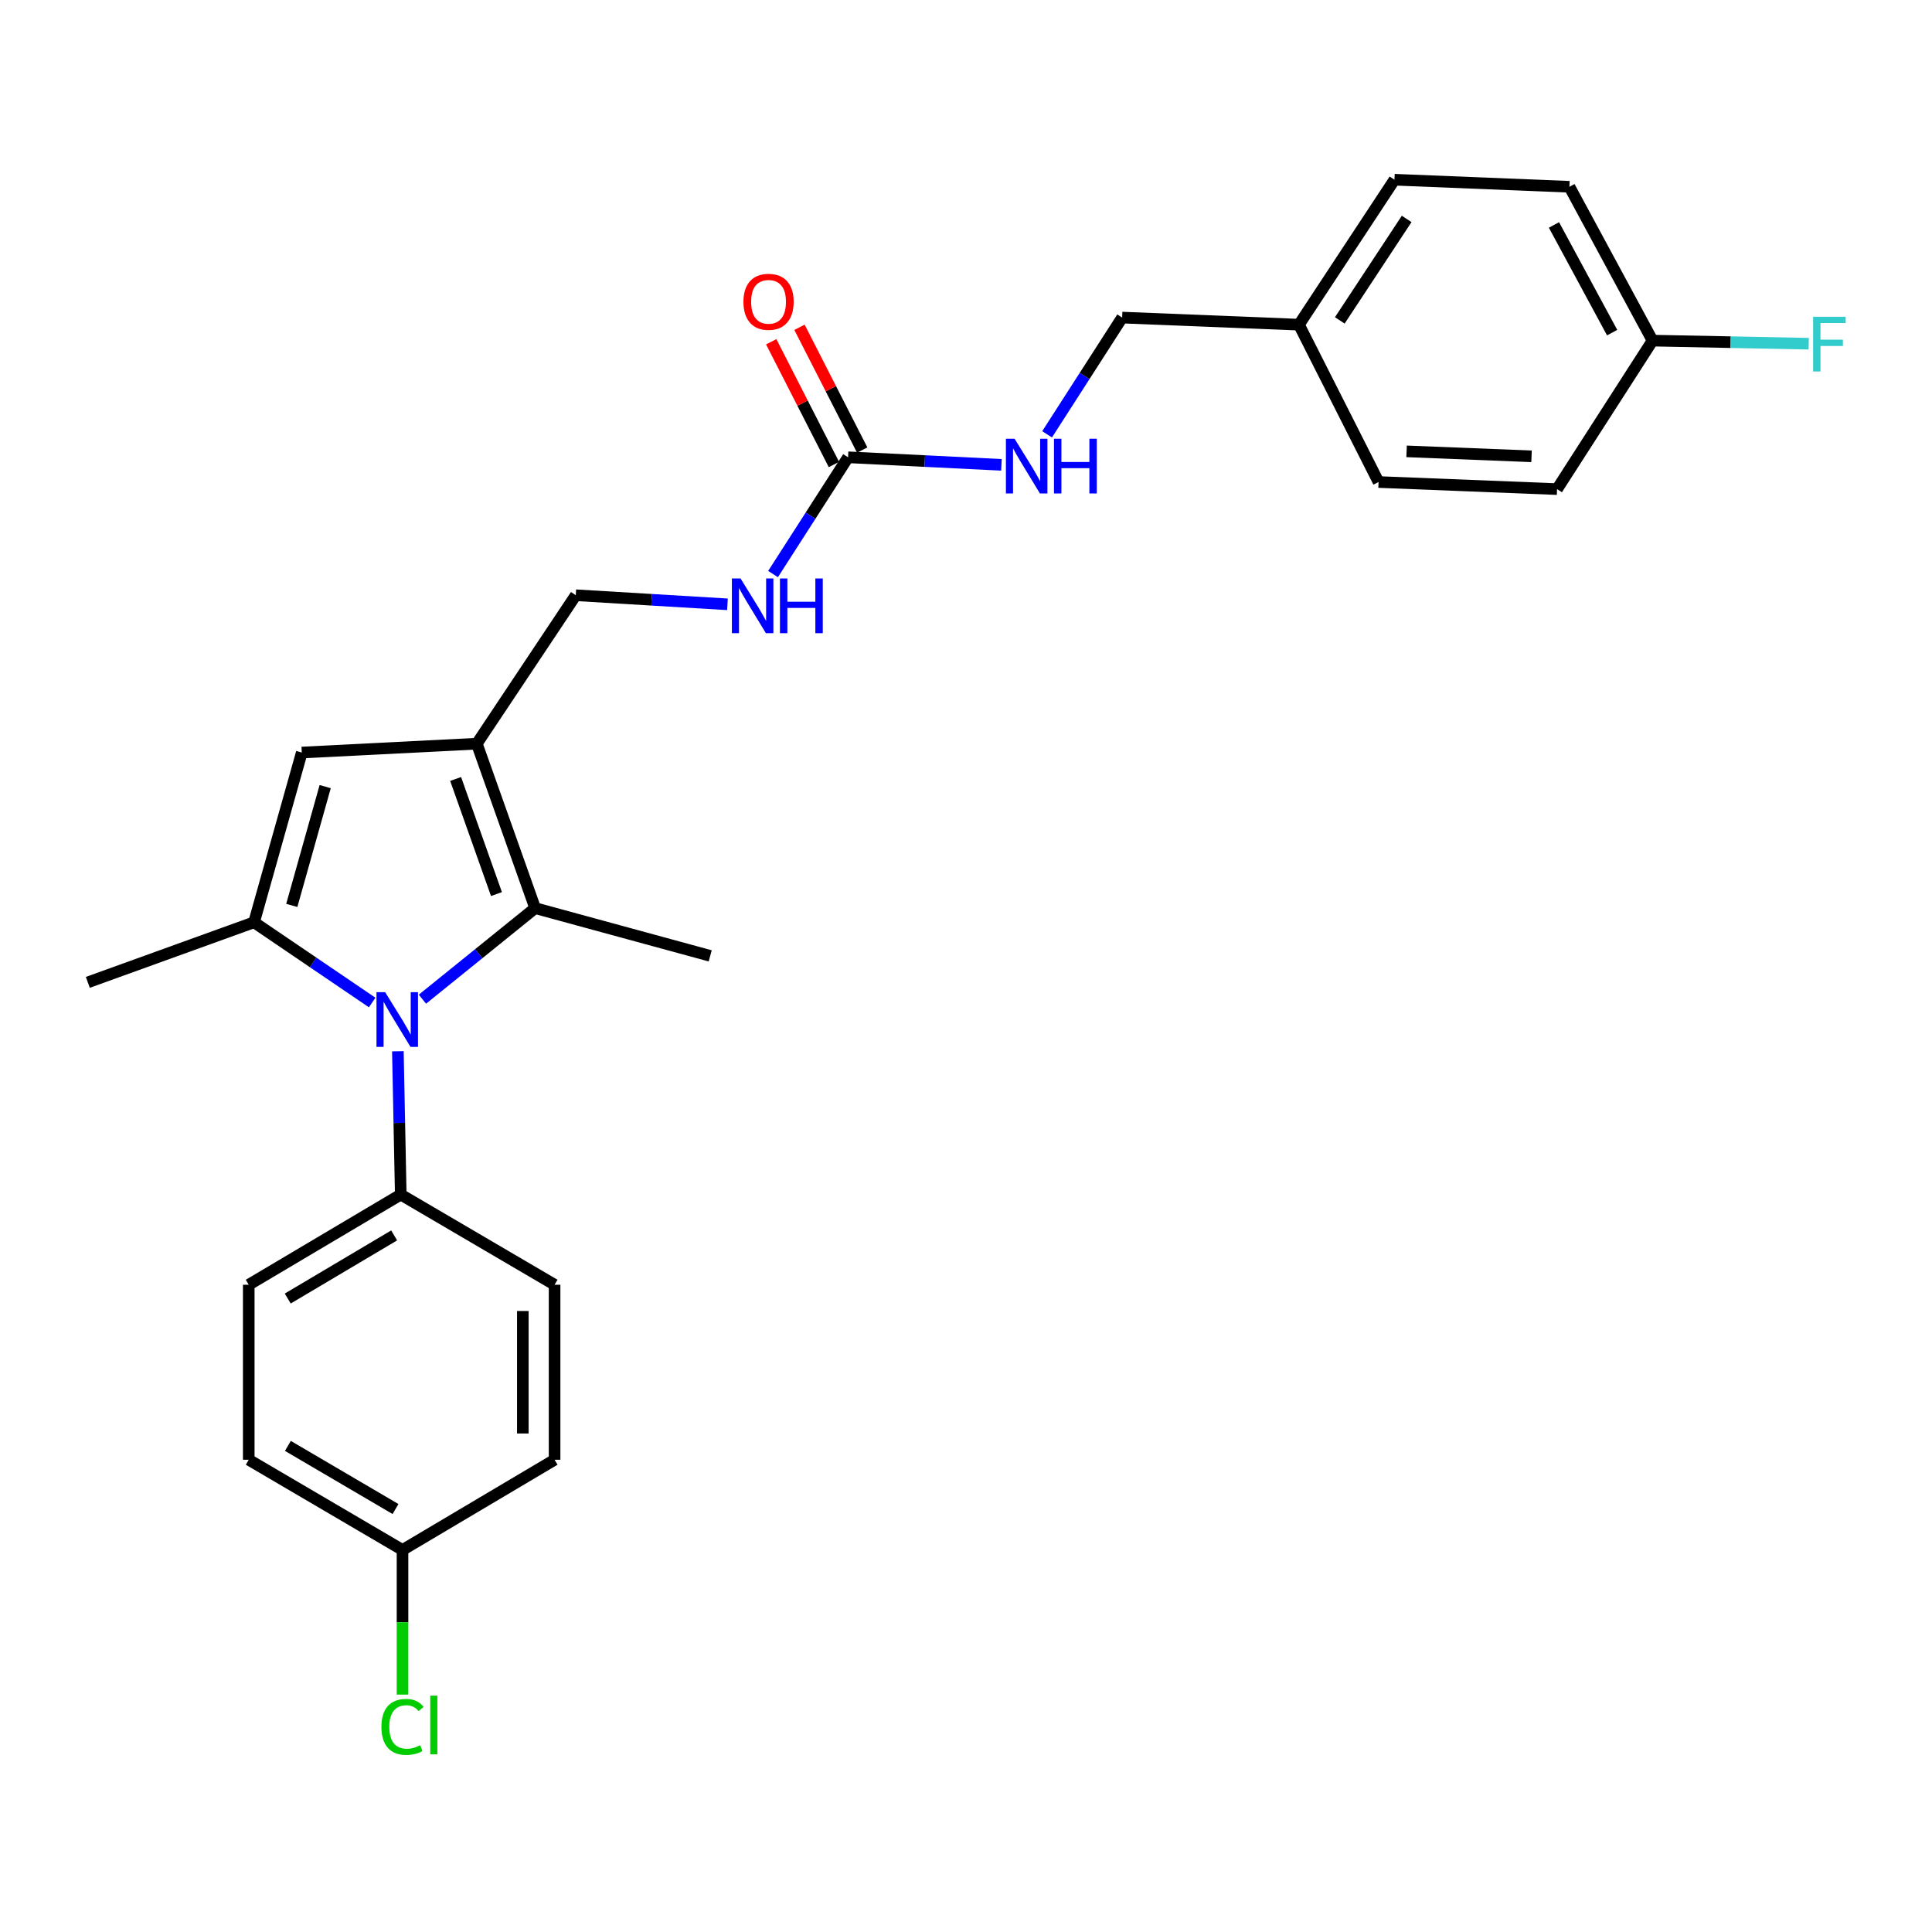 <?xml version='1.0' encoding='iso-8859-1'?>
<svg version='1.1' baseProfile='full'
              xmlns='http://www.w3.org/2000/svg'
                      xmlns:rdkit='http://www.rdkit.org/xml'
                      xmlns:xlink='http://www.w3.org/1999/xlink'
                  xml:space='preserve'
width='1000px' height='1000px' viewBox='0 0 1000 1000'>
<!-- END OF HEADER -->
<rect style='opacity:1.0;fill:#FFFFFF;stroke:none' width='1000' height='1000' x='0' y='0'> </rect>
<path class='bond-0' d='M 192.631,518.894 L 162.066,498.136' style='fill:none;fill-rule:evenodd;stroke:#0000FF;stroke-width:6px;stroke-linecap:butt;stroke-linejoin:miter;stroke-opacity:1' />
<path class='bond-0' d='M 162.066,498.136 L 131.5,477.377' style='fill:none;fill-rule:evenodd;stroke:#000000;stroke-width:6px;stroke-linecap:butt;stroke-linejoin:miter;stroke-opacity:1' />
<path class='bond-2' d='M 218.645,517.18 L 247.818,493.612' style='fill:none;fill-rule:evenodd;stroke:#0000FF;stroke-width:6px;stroke-linecap:butt;stroke-linejoin:miter;stroke-opacity:1' />
<path class='bond-2' d='M 247.818,493.612 L 276.991,470.044' style='fill:none;fill-rule:evenodd;stroke:#000000;stroke-width:6px;stroke-linecap:butt;stroke-linejoin:miter;stroke-opacity:1' />
<path class='bond-5' d='M 205.94,544.135 L 206.684,581.223' style='fill:none;fill-rule:evenodd;stroke:#0000FF;stroke-width:6px;stroke-linecap:butt;stroke-linejoin:miter;stroke-opacity:1' />
<path class='bond-5' d='M 206.684,581.223 L 207.428,618.311' style='fill:none;fill-rule:evenodd;stroke:#000000;stroke-width:6px;stroke-linecap:butt;stroke-linejoin:miter;stroke-opacity:1' />
<path class='bond-3' d='M 131.5,477.377 L 156.201,389.514' style='fill:none;fill-rule:evenodd;stroke:#000000;stroke-width:6px;stroke-linecap:butt;stroke-linejoin:miter;stroke-opacity:1' />
<path class='bond-3' d='M 151.028,468.646 L 168.319,407.142' style='fill:none;fill-rule:evenodd;stroke:#000000;stroke-width:6px;stroke-linecap:butt;stroke-linejoin:miter;stroke-opacity:1' />
<path class='bond-15' d='M 131.5,477.377 L 45.455,508.469' style='fill:none;fill-rule:evenodd;stroke:#000000;stroke-width:6px;stroke-linecap:butt;stroke-linejoin:miter;stroke-opacity:1' />
<path class='bond-1' d='M 246.794,384.93 L 276.991,470.044' style='fill:none;fill-rule:evenodd;stroke:#000000;stroke-width:6px;stroke-linecap:butt;stroke-linejoin:miter;stroke-opacity:1' />
<path class='bond-1' d='M 235.833,403.193 L 256.971,462.773' style='fill:none;fill-rule:evenodd;stroke:#000000;stroke-width:6px;stroke-linecap:butt;stroke-linejoin:miter;stroke-opacity:1' />
<path class='bond-6' d='M 246.794,384.93 L 298.021,308.089' style='fill:none;fill-rule:evenodd;stroke:#000000;stroke-width:6px;stroke-linecap:butt;stroke-linejoin:miter;stroke-opacity:1' />
<path class='bond-26' d='M 246.794,384.93 L 156.201,389.514' style='fill:none;fill-rule:evenodd;stroke:#000000;stroke-width:6px;stroke-linecap:butt;stroke-linejoin:miter;stroke-opacity:1' />
<path class='bond-17' d='M 276.991,470.044 L 367.602,494.754' style='fill:none;fill-rule:evenodd;stroke:#000000;stroke-width:6px;stroke-linecap:butt;stroke-linejoin:miter;stroke-opacity:1' />
<path class='bond-4' d='M 438.955,236.691 L 419.541,266.912' style='fill:none;fill-rule:evenodd;stroke:#000000;stroke-width:6px;stroke-linecap:butt;stroke-linejoin:miter;stroke-opacity:1' />
<path class='bond-4' d='M 419.541,266.912 L 400.128,297.133' style='fill:none;fill-rule:evenodd;stroke:#0000FF;stroke-width:6px;stroke-linecap:butt;stroke-linejoin:miter;stroke-opacity:1' />
<path class='bond-8' d='M 438.955,236.691 L 478.652,238.647' style='fill:none;fill-rule:evenodd;stroke:#000000;stroke-width:6px;stroke-linecap:butt;stroke-linejoin:miter;stroke-opacity:1' />
<path class='bond-8' d='M 478.652,238.647 L 518.348,240.604' style='fill:none;fill-rule:evenodd;stroke:#0000FF;stroke-width:6px;stroke-linecap:butt;stroke-linejoin:miter;stroke-opacity:1' />
<path class='bond-9' d='M 446.274,232.952 L 430.044,201.184' style='fill:none;fill-rule:evenodd;stroke:#000000;stroke-width:6px;stroke-linecap:butt;stroke-linejoin:miter;stroke-opacity:1' />
<path class='bond-9' d='M 430.044,201.184 L 413.815,169.416' style='fill:none;fill-rule:evenodd;stroke:#FF0000;stroke-width:6px;stroke-linecap:butt;stroke-linejoin:miter;stroke-opacity:1' />
<path class='bond-9' d='M 431.637,240.429 L 415.407,208.661' style='fill:none;fill-rule:evenodd;stroke:#000000;stroke-width:6px;stroke-linecap:butt;stroke-linejoin:miter;stroke-opacity:1' />
<path class='bond-9' d='M 415.407,208.661 L 399.178,176.893' style='fill:none;fill-rule:evenodd;stroke:#FF0000;stroke-width:6px;stroke-linecap:butt;stroke-linejoin:miter;stroke-opacity:1' />
<path class='bond-10' d='M 207.428,618.311 L 128.751,664.982' style='fill:none;fill-rule:evenodd;stroke:#000000;stroke-width:6px;stroke-linecap:butt;stroke-linejoin:miter;stroke-opacity:1' />
<path class='bond-10' d='M 204.012,639.449 L 148.939,672.118' style='fill:none;fill-rule:evenodd;stroke:#000000;stroke-width:6px;stroke-linecap:butt;stroke-linejoin:miter;stroke-opacity:1' />
<path class='bond-11' d='M 207.428,618.311 L 287.054,664.982' style='fill:none;fill-rule:evenodd;stroke:#000000;stroke-width:6px;stroke-linecap:butt;stroke-linejoin:miter;stroke-opacity:1' />
<path class='bond-7' d='M 298.021,308.089 L 337.276,310.443' style='fill:none;fill-rule:evenodd;stroke:#000000;stroke-width:6px;stroke-linecap:butt;stroke-linejoin:miter;stroke-opacity:1' />
<path class='bond-7' d='M 337.276,310.443 L 376.531,312.796' style='fill:none;fill-rule:evenodd;stroke:#0000FF;stroke-width:6px;stroke-linecap:butt;stroke-linejoin:miter;stroke-opacity:1' />
<path class='bond-12' d='M 541.974,224.803 L 561.398,194.591' style='fill:none;fill-rule:evenodd;stroke:#0000FF;stroke-width:6px;stroke-linecap:butt;stroke-linejoin:miter;stroke-opacity:1' />
<path class='bond-12' d='M 561.398,194.591 L 580.821,164.379' style='fill:none;fill-rule:evenodd;stroke:#000000;stroke-width:6px;stroke-linecap:butt;stroke-linejoin:miter;stroke-opacity:1' />
<path class='bond-18' d='M 128.751,664.982 L 128.751,755.566' style='fill:none;fill-rule:evenodd;stroke:#000000;stroke-width:6px;stroke-linecap:butt;stroke-linejoin:miter;stroke-opacity:1' />
<path class='bond-19' d='M 287.054,664.982 L 287.054,755.566' style='fill:none;fill-rule:evenodd;stroke:#000000;stroke-width:6px;stroke-linecap:butt;stroke-linejoin:miter;stroke-opacity:1' />
<path class='bond-19' d='M 270.617,678.57 L 270.617,741.978' style='fill:none;fill-rule:evenodd;stroke:#000000;stroke-width:6px;stroke-linecap:butt;stroke-linejoin:miter;stroke-opacity:1' />
<path class='bond-16' d='M 580.821,164.379 L 672.337,168.05' style='fill:none;fill-rule:evenodd;stroke:#000000;stroke-width:6px;stroke-linecap:butt;stroke-linejoin:miter;stroke-opacity:1' />
<path class='bond-13' d='M 208.341,802.255 L 287.054,755.566' style='fill:none;fill-rule:evenodd;stroke:#000000;stroke-width:6px;stroke-linecap:butt;stroke-linejoin:miter;stroke-opacity:1' />
<path class='bond-21' d='M 208.341,802.255 L 208.341,839.694' style='fill:none;fill-rule:evenodd;stroke:#000000;stroke-width:6px;stroke-linecap:butt;stroke-linejoin:miter;stroke-opacity:1' />
<path class='bond-21' d='M 208.341,839.694 L 208.341,877.132' style='fill:none;fill-rule:evenodd;stroke:#00CC00;stroke-width:6px;stroke-linecap:butt;stroke-linejoin:miter;stroke-opacity:1' />
<path class='bond-27' d='M 208.341,802.255 L 128.751,755.566' style='fill:none;fill-rule:evenodd;stroke:#000000;stroke-width:6px;stroke-linecap:butt;stroke-linejoin:miter;stroke-opacity:1' />
<path class='bond-27' d='M 204.719,781.074 L 149.007,748.392' style='fill:none;fill-rule:evenodd;stroke:#000000;stroke-width:6px;stroke-linecap:butt;stroke-linejoin:miter;stroke-opacity:1' />
<path class='bond-14' d='M 855.358,176.304 L 812.34,96.678' style='fill:none;fill-rule:evenodd;stroke:#000000;stroke-width:6px;stroke-linecap:butt;stroke-linejoin:miter;stroke-opacity:1' />
<path class='bond-14' d='M 834.444,172.173 L 804.331,116.435' style='fill:none;fill-rule:evenodd;stroke:#000000;stroke-width:6px;stroke-linecap:butt;stroke-linejoin:miter;stroke-opacity:1' />
<path class='bond-20' d='M 855.358,176.304 L 895.77,177.107' style='fill:none;fill-rule:evenodd;stroke:#000000;stroke-width:6px;stroke-linecap:butt;stroke-linejoin:miter;stroke-opacity:1' />
<path class='bond-20' d='M 895.77,177.107 L 936.183,177.909' style='fill:none;fill-rule:evenodd;stroke:#33CCCC;stroke-width:6px;stroke-linecap:butt;stroke-linejoin:miter;stroke-opacity:1' />
<path class='bond-28' d='M 855.358,176.304 L 805.93,253.164' style='fill:none;fill-rule:evenodd;stroke:#000000;stroke-width:6px;stroke-linecap:butt;stroke-linejoin:miter;stroke-opacity:1' />
<path class='bond-24' d='M 672.337,168.05 L 713.538,249.493' style='fill:none;fill-rule:evenodd;stroke:#000000;stroke-width:6px;stroke-linecap:butt;stroke-linejoin:miter;stroke-opacity:1' />
<path class='bond-25' d='M 672.337,168.05 L 721.774,93.017' style='fill:none;fill-rule:evenodd;stroke:#000000;stroke-width:6px;stroke-linecap:butt;stroke-linejoin:miter;stroke-opacity:1' />
<path class='bond-25' d='M 693.477,165.838 L 728.084,113.315' style='fill:none;fill-rule:evenodd;stroke:#000000;stroke-width:6px;stroke-linecap:butt;stroke-linejoin:miter;stroke-opacity:1' />
<path class='bond-22' d='M 805.93,253.164 L 713.538,249.493' style='fill:none;fill-rule:evenodd;stroke:#000000;stroke-width:6px;stroke-linecap:butt;stroke-linejoin:miter;stroke-opacity:1' />
<path class='bond-22' d='M 792.723,236.189 L 728.049,233.62' style='fill:none;fill-rule:evenodd;stroke:#000000;stroke-width:6px;stroke-linecap:butt;stroke-linejoin:miter;stroke-opacity:1' />
<path class='bond-23' d='M 812.34,96.678 L 721.774,93.017' style='fill:none;fill-rule:evenodd;stroke:#000000;stroke-width:6px;stroke-linecap:butt;stroke-linejoin:miter;stroke-opacity:1' />
<path  class='atom-0' d='M 199.351 513.549
L 208.631 528.549
Q 209.551 530.029, 211.031 532.709
Q 212.511 535.389, 212.591 535.549
L 212.591 513.549
L 216.351 513.549
L 216.351 541.869
L 212.471 541.869
L 202.511 525.469
Q 201.351 523.549, 200.111 521.349
Q 198.911 519.149, 198.551 518.469
L 198.551 541.869
L 194.871 541.869
L 194.871 513.549
L 199.351 513.549
' fill='#0000FF'/>
<path  class='atom-8' d='M 383.304 299.417
L 392.584 314.417
Q 393.504 315.897, 394.984 318.577
Q 396.464 321.257, 396.544 321.417
L 396.544 299.417
L 400.304 299.417
L 400.304 327.737
L 396.424 327.737
L 386.464 311.337
Q 385.304 309.417, 384.064 307.217
Q 382.864 305.017, 382.504 304.337
L 382.504 327.737
L 378.824 327.737
L 378.824 299.417
L 383.304 299.417
' fill='#0000FF'/>
<path  class='atom-8' d='M 403.704 299.417
L 407.544 299.417
L 407.544 311.457
L 422.024 311.457
L 422.024 299.417
L 425.864 299.417
L 425.864 327.737
L 422.024 327.737
L 422.024 314.657
L 407.544 314.657
L 407.544 327.737
L 403.704 327.737
L 403.704 299.417
' fill='#0000FF'/>
<path  class='atom-9' d='M 525.142 227.087
L 534.422 242.087
Q 535.342 243.567, 536.822 246.247
Q 538.302 248.927, 538.382 249.087
L 538.382 227.087
L 542.142 227.087
L 542.142 255.407
L 538.262 255.407
L 528.302 239.007
Q 527.142 237.087, 525.902 234.887
Q 524.702 232.687, 524.342 232.007
L 524.342 255.407
L 520.662 255.407
L 520.662 227.087
L 525.142 227.087
' fill='#0000FF'/>
<path  class='atom-9' d='M 545.542 227.087
L 549.382 227.087
L 549.382 239.127
L 563.862 239.127
L 563.862 227.087
L 567.702 227.087
L 567.702 255.407
L 563.862 255.407
L 563.862 242.327
L 549.382 242.327
L 549.382 255.407
L 545.542 255.407
L 545.542 227.087
' fill='#0000FF'/>
<path  class='atom-10' d='M 384.8 156.213
Q 384.8 149.413, 388.16 145.613
Q 391.52 141.813, 397.8 141.813
Q 404.08 141.813, 407.44 145.613
Q 410.8 149.413, 410.8 156.213
Q 410.8 163.093, 407.4 167.013
Q 404 170.893, 397.8 170.893
Q 391.56 170.893, 388.16 167.013
Q 384.8 163.133, 384.8 156.213
M 397.8 167.693
Q 402.12 167.693, 404.44 164.813
Q 406.8 161.893, 406.8 156.213
Q 406.8 150.653, 404.44 147.853
Q 402.12 145.013, 397.8 145.013
Q 393.48 145.013, 391.12 147.813
Q 388.8 150.613, 388.8 156.213
Q 388.8 161.933, 391.12 164.813
Q 393.48 167.693, 397.8 167.693
' fill='#FF0000'/>
<path  class='atom-21' d='M 938.471 163.962
L 955.311 163.962
L 955.311 167.202
L 942.271 167.202
L 942.271 175.802
L 953.871 175.802
L 953.871 179.082
L 942.271 179.082
L 942.271 192.282
L 938.471 192.282
L 938.471 163.962
' fill='#33CCCC'/>
<path  class='atom-22' d='M 197.421 893.837
Q 197.421 886.797, 200.701 883.117
Q 204.021 879.397, 210.301 879.397
Q 216.141 879.397, 219.261 883.517
L 216.621 885.677
Q 214.341 882.677, 210.301 882.677
Q 206.021 882.677, 203.741 885.557
Q 201.501 888.397, 201.501 893.837
Q 201.501 899.437, 203.821 902.317
Q 206.181 905.197, 210.741 905.197
Q 213.861 905.197, 217.501 903.317
L 218.621 906.317
Q 217.141 907.277, 214.901 907.837
Q 212.661 908.397, 210.181 908.397
Q 204.021 908.397, 200.701 904.637
Q 197.421 900.877, 197.421 893.837
' fill='#00CC00'/>
<path  class='atom-22' d='M 222.701 877.677
L 226.381 877.677
L 226.381 908.037
L 222.701 908.037
L 222.701 877.677
' fill='#00CC00'/>
</svg>
